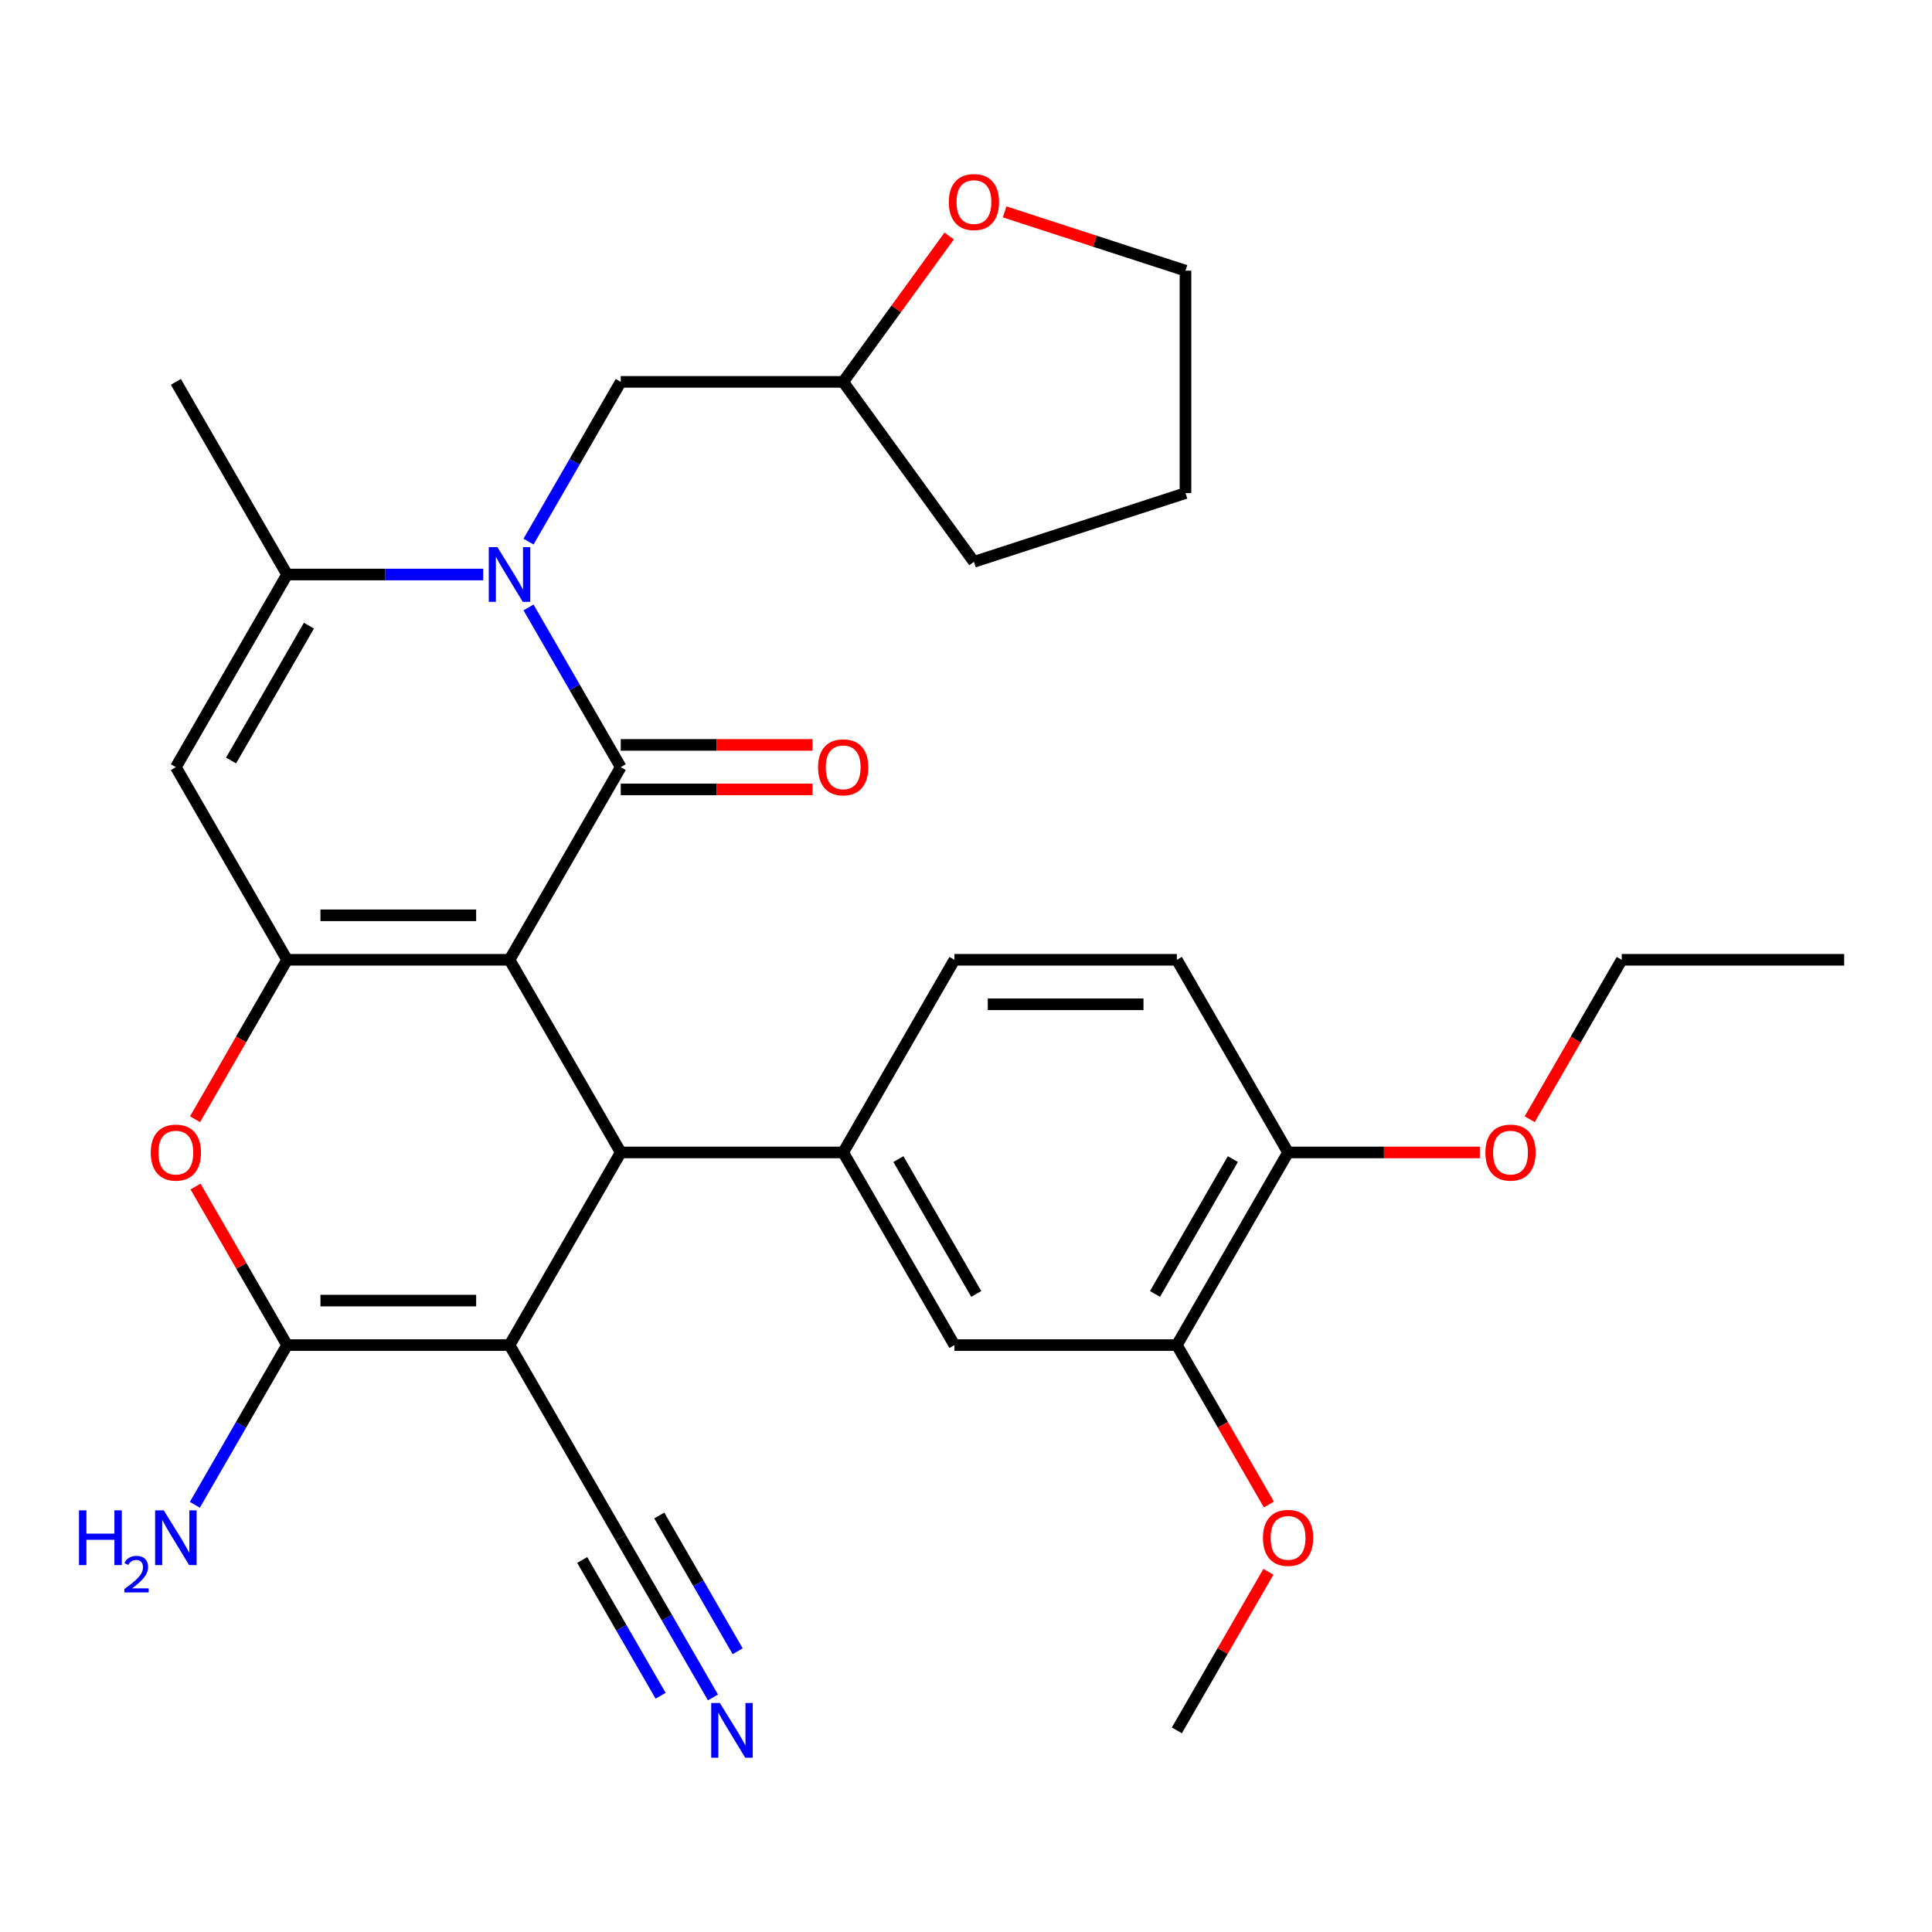 <?xml version='1.0' encoding='iso-8859-1'?>
<svg version='1.1' baseProfile='full'
              xmlns='http://www.w3.org/2000/svg'
                      xmlns:rdkit='http://www.rdkit.org/xml'
                      xmlns:xlink='http://www.w3.org/1999/xlink'
                  xml:space='preserve'
width='1000px' height='1000px' viewBox='0 0 1000 1000'>
<!-- END OF HEADER -->
<rect style='opacity:1.0;fill:#FFFFFF;stroke:none' width='1000' height='1000' x='0' y='0'> </rect>
<path class='bond-0' d='M 263.729,496.791 L 321.297,397.08' style='fill:none;fill-rule:evenodd;stroke:#000000;stroke-width:6px;stroke-linecap:butt;stroke-linejoin:miter;stroke-opacity:1' />
<path class='bond-1' d='M 263.729,496.791 L 148.592,496.791' style='fill:none;fill-rule:evenodd;stroke:#000000;stroke-width:6px;stroke-linecap:butt;stroke-linejoin:miter;stroke-opacity:1' />
<path class='bond-1' d='M 246.458,473.764 L 165.863,473.764' style='fill:none;fill-rule:evenodd;stroke:#000000;stroke-width:6px;stroke-linecap:butt;stroke-linejoin:miter;stroke-opacity:1' />
<path class='bond-4' d='M 263.729,496.791 L 321.297,596.502' style='fill:none;fill-rule:evenodd;stroke:#000000;stroke-width:6px;stroke-linecap:butt;stroke-linejoin:miter;stroke-opacity:1' />
<path class='bond-3' d='M 321.297,397.08 L 297.431,355.744' style='fill:none;fill-rule:evenodd;stroke:#000000;stroke-width:6px;stroke-linecap:butt;stroke-linejoin:miter;stroke-opacity:1' />
<path class='bond-3' d='M 297.431,355.744 L 273.566,314.408' style='fill:none;fill-rule:evenodd;stroke:#0000FF;stroke-width:6px;stroke-linecap:butt;stroke-linejoin:miter;stroke-opacity:1' />
<path class='bond-14' d='M 321.297,408.594 L 370.926,408.594' style='fill:none;fill-rule:evenodd;stroke:#000000;stroke-width:6px;stroke-linecap:butt;stroke-linejoin:miter;stroke-opacity:1' />
<path class='bond-14' d='M 370.926,408.594 L 420.554,408.594' style='fill:none;fill-rule:evenodd;stroke:#FF0000;stroke-width:6px;stroke-linecap:butt;stroke-linejoin:miter;stroke-opacity:1' />
<path class='bond-14' d='M 321.297,385.566 L 370.926,385.566' style='fill:none;fill-rule:evenodd;stroke:#000000;stroke-width:6px;stroke-linecap:butt;stroke-linejoin:miter;stroke-opacity:1' />
<path class='bond-14' d='M 370.926,385.566 L 420.554,385.566' style='fill:none;fill-rule:evenodd;stroke:#FF0000;stroke-width:6px;stroke-linecap:butt;stroke-linejoin:miter;stroke-opacity:1' />
<path class='bond-6' d='M 148.592,496.791 L 91.024,397.08' style='fill:none;fill-rule:evenodd;stroke:#000000;stroke-width:6px;stroke-linecap:butt;stroke-linejoin:miter;stroke-opacity:1' />
<path class='bond-7' d='M 148.592,496.791 L 124.773,538.047' style='fill:none;fill-rule:evenodd;stroke:#000000;stroke-width:6px;stroke-linecap:butt;stroke-linejoin:miter;stroke-opacity:1' />
<path class='bond-7' d='M 124.773,538.047 L 100.954,579.303' style='fill:none;fill-rule:evenodd;stroke:#FF0000;stroke-width:6px;stroke-linecap:butt;stroke-linejoin:miter;stroke-opacity:1' />
<path class='bond-2' d='M 263.729,696.213 L 321.297,596.502' style='fill:none;fill-rule:evenodd;stroke:#000000;stroke-width:6px;stroke-linecap:butt;stroke-linejoin:miter;stroke-opacity:1' />
<path class='bond-5' d='M 263.729,696.213 L 148.592,696.213' style='fill:none;fill-rule:evenodd;stroke:#000000;stroke-width:6px;stroke-linecap:butt;stroke-linejoin:miter;stroke-opacity:1' />
<path class='bond-5' d='M 246.458,673.185 L 165.863,673.185' style='fill:none;fill-rule:evenodd;stroke:#000000;stroke-width:6px;stroke-linecap:butt;stroke-linejoin:miter;stroke-opacity:1' />
<path class='bond-10' d='M 263.729,696.213 L 321.297,795.923' style='fill:none;fill-rule:evenodd;stroke:#000000;stroke-width:6px;stroke-linecap:butt;stroke-linejoin:miter;stroke-opacity:1' />
<path class='bond-13' d='M 273.566,280.331 L 297.431,238.995' style='fill:none;fill-rule:evenodd;stroke:#0000FF;stroke-width:6px;stroke-linecap:butt;stroke-linejoin:miter;stroke-opacity:1' />
<path class='bond-13' d='M 297.431,238.995 L 321.297,197.658' style='fill:none;fill-rule:evenodd;stroke:#000000;stroke-width:6px;stroke-linecap:butt;stroke-linejoin:miter;stroke-opacity:1' />
<path class='bond-32' d='M 250.11,297.369 L 199.351,297.369' style='fill:none;fill-rule:evenodd;stroke:#0000FF;stroke-width:6px;stroke-linecap:butt;stroke-linejoin:miter;stroke-opacity:1' />
<path class='bond-32' d='M 199.351,297.369 L 148.592,297.369' style='fill:none;fill-rule:evenodd;stroke:#000000;stroke-width:6px;stroke-linecap:butt;stroke-linejoin:miter;stroke-opacity:1' />
<path class='bond-9' d='M 321.297,596.502 L 436.433,596.502' style='fill:none;fill-rule:evenodd;stroke:#000000;stroke-width:6px;stroke-linecap:butt;stroke-linejoin:miter;stroke-opacity:1' />
<path class='bond-18' d='M 148.592,696.213 L 124.727,737.549' style='fill:none;fill-rule:evenodd;stroke:#000000;stroke-width:6px;stroke-linecap:butt;stroke-linejoin:miter;stroke-opacity:1' />
<path class='bond-18' d='M 124.727,737.549 L 100.861,778.885' style='fill:none;fill-rule:evenodd;stroke:#0000FF;stroke-width:6px;stroke-linecap:butt;stroke-linejoin:miter;stroke-opacity:1' />
<path class='bond-31' d='M 148.592,696.213 L 124.9,655.176' style='fill:none;fill-rule:evenodd;stroke:#000000;stroke-width:6px;stroke-linecap:butt;stroke-linejoin:miter;stroke-opacity:1' />
<path class='bond-31' d='M 124.9,655.176 L 101.208,614.14' style='fill:none;fill-rule:evenodd;stroke:#FF0000;stroke-width:6px;stroke-linecap:butt;stroke-linejoin:miter;stroke-opacity:1' />
<path class='bond-8' d='M 91.024,397.08 L 148.592,297.369' style='fill:none;fill-rule:evenodd;stroke:#000000;stroke-width:6px;stroke-linecap:butt;stroke-linejoin:miter;stroke-opacity:1' />
<path class='bond-8' d='M 119.602,393.637 L 159.899,323.839' style='fill:none;fill-rule:evenodd;stroke:#000000;stroke-width:6px;stroke-linecap:butt;stroke-linejoin:miter;stroke-opacity:1' />
<path class='bond-23' d='M 148.592,297.369 L 91.024,197.658' style='fill:none;fill-rule:evenodd;stroke:#000000;stroke-width:6px;stroke-linecap:butt;stroke-linejoin:miter;stroke-opacity:1' />
<path class='bond-12' d='M 436.433,596.502 L 494.001,696.213' style='fill:none;fill-rule:evenodd;stroke:#000000;stroke-width:6px;stroke-linecap:butt;stroke-linejoin:miter;stroke-opacity:1' />
<path class='bond-12' d='M 465.01,599.945 L 505.308,669.742' style='fill:none;fill-rule:evenodd;stroke:#000000;stroke-width:6px;stroke-linecap:butt;stroke-linejoin:miter;stroke-opacity:1' />
<path class='bond-16' d='M 436.433,596.502 L 494.001,496.791' style='fill:none;fill-rule:evenodd;stroke:#000000;stroke-width:6px;stroke-linecap:butt;stroke-linejoin:miter;stroke-opacity:1' />
<path class='bond-11' d='M 321.297,795.923 L 345.162,837.26' style='fill:none;fill-rule:evenodd;stroke:#000000;stroke-width:6px;stroke-linecap:butt;stroke-linejoin:miter;stroke-opacity:1' />
<path class='bond-11' d='M 345.162,837.26 L 369.028,878.596' style='fill:none;fill-rule:evenodd;stroke:#0000FF;stroke-width:6px;stroke-linecap:butt;stroke-linejoin:miter;stroke-opacity:1' />
<path class='bond-11' d='M 301.354,807.437 L 321.64,842.573' style='fill:none;fill-rule:evenodd;stroke:#000000;stroke-width:6px;stroke-linecap:butt;stroke-linejoin:miter;stroke-opacity:1' />
<path class='bond-11' d='M 321.64,842.573 L 341.926,877.709' style='fill:none;fill-rule:evenodd;stroke:#0000FF;stroke-width:6px;stroke-linecap:butt;stroke-linejoin:miter;stroke-opacity:1' />
<path class='bond-11' d='M 341.239,784.41 L 361.524,819.546' style='fill:none;fill-rule:evenodd;stroke:#000000;stroke-width:6px;stroke-linecap:butt;stroke-linejoin:miter;stroke-opacity:1' />
<path class='bond-11' d='M 361.524,819.546 L 381.81,854.681' style='fill:none;fill-rule:evenodd;stroke:#0000FF;stroke-width:6px;stroke-linecap:butt;stroke-linejoin:miter;stroke-opacity:1' />
<path class='bond-15' d='M 494.001,696.213 L 609.137,696.213' style='fill:none;fill-rule:evenodd;stroke:#000000;stroke-width:6px;stroke-linecap:butt;stroke-linejoin:miter;stroke-opacity:1' />
<path class='bond-21' d='M 321.297,197.658 L 436.433,197.658' style='fill:none;fill-rule:evenodd;stroke:#000000;stroke-width:6px;stroke-linecap:butt;stroke-linejoin:miter;stroke-opacity:1' />
<path class='bond-22' d='M 609.137,696.213 L 632.956,737.469' style='fill:none;fill-rule:evenodd;stroke:#000000;stroke-width:6px;stroke-linecap:butt;stroke-linejoin:miter;stroke-opacity:1' />
<path class='bond-22' d='M 632.956,737.469 L 656.776,778.725' style='fill:none;fill-rule:evenodd;stroke:#FF0000;stroke-width:6px;stroke-linecap:butt;stroke-linejoin:miter;stroke-opacity:1' />
<path class='bond-33' d='M 609.137,696.213 L 666.705,596.502' style='fill:none;fill-rule:evenodd;stroke:#000000;stroke-width:6px;stroke-linecap:butt;stroke-linejoin:miter;stroke-opacity:1' />
<path class='bond-33' d='M 597.83,669.742 L 638.128,599.945' style='fill:none;fill-rule:evenodd;stroke:#000000;stroke-width:6px;stroke-linecap:butt;stroke-linejoin:miter;stroke-opacity:1' />
<path class='bond-20' d='M 494.001,496.791 L 609.137,496.791' style='fill:none;fill-rule:evenodd;stroke:#000000;stroke-width:6px;stroke-linecap:butt;stroke-linejoin:miter;stroke-opacity:1' />
<path class='bond-20' d='M 511.271,519.818 L 591.867,519.818' style='fill:none;fill-rule:evenodd;stroke:#000000;stroke-width:6px;stroke-linecap:butt;stroke-linejoin:miter;stroke-opacity:1' />
<path class='bond-17' d='M 666.705,596.502 L 609.137,496.791' style='fill:none;fill-rule:evenodd;stroke:#000000;stroke-width:6px;stroke-linecap:butt;stroke-linejoin:miter;stroke-opacity:1' />
<path class='bond-24' d='M 666.705,596.502 L 716.334,596.502' style='fill:none;fill-rule:evenodd;stroke:#000000;stroke-width:6px;stroke-linecap:butt;stroke-linejoin:miter;stroke-opacity:1' />
<path class='bond-24' d='M 716.334,596.502 L 765.963,596.502' style='fill:none;fill-rule:evenodd;stroke:#FF0000;stroke-width:6px;stroke-linecap:butt;stroke-linejoin:miter;stroke-opacity:1' />
<path class='bond-19' d='M 491.293,122.15 L 463.863,159.904' style='fill:none;fill-rule:evenodd;stroke:#FF0000;stroke-width:6px;stroke-linecap:butt;stroke-linejoin:miter;stroke-opacity:1' />
<path class='bond-19' d='M 463.863,159.904 L 436.433,197.658' style='fill:none;fill-rule:evenodd;stroke:#000000;stroke-width:6px;stroke-linecap:butt;stroke-linejoin:miter;stroke-opacity:1' />
<path class='bond-25' d='M 519.987,109.67 L 566.798,124.88' style='fill:none;fill-rule:evenodd;stroke:#FF0000;stroke-width:6px;stroke-linecap:butt;stroke-linejoin:miter;stroke-opacity:1' />
<path class='bond-25' d='M 566.798,124.88 L 613.609,140.09' style='fill:none;fill-rule:evenodd;stroke:#000000;stroke-width:6px;stroke-linecap:butt;stroke-linejoin:miter;stroke-opacity:1' />
<path class='bond-28' d='M 436.433,197.658 L 504.108,290.805' style='fill:none;fill-rule:evenodd;stroke:#000000;stroke-width:6px;stroke-linecap:butt;stroke-linejoin:miter;stroke-opacity:1' />
<path class='bond-27' d='M 656.522,813.562 L 632.829,854.598' style='fill:none;fill-rule:evenodd;stroke:#FF0000;stroke-width:6px;stroke-linecap:butt;stroke-linejoin:miter;stroke-opacity:1' />
<path class='bond-27' d='M 632.829,854.598 L 609.137,895.634' style='fill:none;fill-rule:evenodd;stroke:#000000;stroke-width:6px;stroke-linecap:butt;stroke-linejoin:miter;stroke-opacity:1' />
<path class='bond-26' d='M 791.771,579.303 L 815.59,538.047' style='fill:none;fill-rule:evenodd;stroke:#FF0000;stroke-width:6px;stroke-linecap:butt;stroke-linejoin:miter;stroke-opacity:1' />
<path class='bond-26' d='M 815.59,538.047 L 839.409,496.791' style='fill:none;fill-rule:evenodd;stroke:#000000;stroke-width:6px;stroke-linecap:butt;stroke-linejoin:miter;stroke-opacity:1' />
<path class='bond-34' d='M 613.609,140.09 L 613.609,255.226' style='fill:none;fill-rule:evenodd;stroke:#000000;stroke-width:6px;stroke-linecap:butt;stroke-linejoin:miter;stroke-opacity:1' />
<path class='bond-29' d='M 839.409,496.791 L 954.545,496.791' style='fill:none;fill-rule:evenodd;stroke:#000000;stroke-width:6px;stroke-linecap:butt;stroke-linejoin:miter;stroke-opacity:1' />
<path class='bond-30' d='M 504.108,290.805 L 613.609,255.226' style='fill:none;fill-rule:evenodd;stroke:#000000;stroke-width:6px;stroke-linecap:butt;stroke-linejoin:miter;stroke-opacity:1' />
<path  class='atom-4' d='M 257.469 283.209
L 266.749 298.209
Q 267.669 299.689, 269.149 302.369
Q 270.629 305.049, 270.709 305.209
L 270.709 283.209
L 274.469 283.209
L 274.469 311.529
L 270.589 311.529
L 260.629 295.129
Q 259.469 293.209, 258.229 291.009
Q 257.029 288.809, 256.669 288.129
L 256.669 311.529
L 252.989 311.529
L 252.989 283.209
L 257.469 283.209
' fill='#0000FF'/>
<path  class='atom-8' d='M 78.024 596.582
Q 78.024 589.782, 81.384 585.982
Q 84.744 582.182, 91.024 582.182
Q 97.304 582.182, 100.664 585.982
Q 104.024 589.782, 104.024 596.582
Q 104.024 603.462, 100.624 607.382
Q 97.224 611.262, 91.024 611.262
Q 84.784 611.262, 81.384 607.382
Q 78.024 603.502, 78.024 596.582
M 91.024 608.062
Q 95.344 608.062, 97.664 605.182
Q 100.024 602.262, 100.024 596.582
Q 100.024 591.022, 97.664 588.222
Q 95.344 585.382, 91.024 585.382
Q 86.704 585.382, 84.344 588.182
Q 82.024 590.982, 82.024 596.582
Q 82.024 602.302, 84.344 605.182
Q 86.704 608.062, 91.024 608.062
' fill='#FF0000'/>
<path  class='atom-12' d='M 372.605 881.474
L 381.885 896.474
Q 382.805 897.954, 384.285 900.634
Q 385.765 903.314, 385.845 903.474
L 385.845 881.474
L 389.605 881.474
L 389.605 909.794
L 385.725 909.794
L 375.765 893.394
Q 374.605 891.474, 373.365 889.274
Q 372.165 887.074, 371.805 886.394
L 371.805 909.794
L 368.125 909.794
L 368.125 881.474
L 372.605 881.474
' fill='#0000FF'/>
<path  class='atom-15' d='M 423.433 397.16
Q 423.433 390.36, 426.793 386.56
Q 430.153 382.76, 436.433 382.76
Q 442.713 382.76, 446.073 386.56
Q 449.433 390.36, 449.433 397.16
Q 449.433 404.04, 446.033 407.96
Q 442.633 411.84, 436.433 411.84
Q 430.193 411.84, 426.793 407.96
Q 423.433 404.08, 423.433 397.16
M 436.433 408.64
Q 440.753 408.64, 443.073 405.76
Q 445.433 402.84, 445.433 397.16
Q 445.433 391.6, 443.073 388.8
Q 440.753 385.96, 436.433 385.96
Q 432.113 385.96, 429.753 388.76
Q 427.433 391.56, 427.433 397.16
Q 427.433 402.88, 429.753 405.76
Q 432.113 408.64, 436.433 408.64
' fill='#FF0000'/>
<path  class='atom-19' d='M 40.892 781.763
L 44.732 781.763
L 44.732 793.803
L 59.212 793.803
L 59.212 781.763
L 63.052 781.763
L 63.052 810.083
L 59.212 810.083
L 59.212 797.003
L 44.732 797.003
L 44.732 810.083
L 40.892 810.083
L 40.892 781.763
' fill='#0000FF'/>
<path  class='atom-19' d='M 64.424 809.09
Q 65.111 807.321, 66.748 806.344
Q 68.384 805.341, 70.655 805.341
Q 73.48 805.341, 75.064 806.872
Q 76.648 808.403, 76.648 811.123
Q 76.648 813.895, 74.588 816.482
Q 72.556 819.069, 68.332 822.131
L 76.964 822.131
L 76.964 824.243
L 64.372 824.243
L 64.372 822.475
Q 67.856 819.993, 69.916 818.145
Q 72.001 816.297, 73.004 814.634
Q 74.008 812.971, 74.008 811.255
Q 74.008 809.459, 73.11 808.456
Q 72.212 807.453, 70.655 807.453
Q 69.15 807.453, 68.147 808.06
Q 67.144 808.667, 66.431 810.014
L 64.424 809.09
' fill='#0000FF'/>
<path  class='atom-19' d='M 84.764 781.763
L 94.044 796.763
Q 94.964 798.243, 96.444 800.923
Q 97.924 803.603, 98.004 803.763
L 98.004 781.763
L 101.764 781.763
L 101.764 810.083
L 97.884 810.083
L 87.924 793.683
Q 86.764 791.763, 85.524 789.563
Q 84.324 787.363, 83.964 786.683
L 83.964 810.083
L 80.284 810.083
L 80.284 781.763
L 84.764 781.763
' fill='#0000FF'/>
<path  class='atom-20' d='M 491.108 104.591
Q 491.108 97.791, 494.468 93.991
Q 497.828 90.191, 504.108 90.191
Q 510.388 90.191, 513.748 93.991
Q 517.108 97.791, 517.108 104.591
Q 517.108 111.471, 513.708 115.391
Q 510.308 119.271, 504.108 119.271
Q 497.868 119.271, 494.468 115.391
Q 491.108 111.511, 491.108 104.591
M 504.108 116.071
Q 508.428 116.071, 510.748 113.191
Q 513.108 110.271, 513.108 104.591
Q 513.108 99.031, 510.748 96.231
Q 508.428 93.391, 504.108 93.391
Q 499.788 93.391, 497.428 96.191
Q 495.108 98.991, 495.108 104.591
Q 495.108 110.311, 497.428 113.191
Q 499.788 116.071, 504.108 116.071
' fill='#FF0000'/>
<path  class='atom-23' d='M 653.705 796.003
Q 653.705 789.203, 657.065 785.403
Q 660.425 781.603, 666.705 781.603
Q 672.985 781.603, 676.345 785.403
Q 679.705 789.203, 679.705 796.003
Q 679.705 802.883, 676.305 806.803
Q 672.905 810.683, 666.705 810.683
Q 660.465 810.683, 657.065 806.803
Q 653.705 802.923, 653.705 796.003
M 666.705 807.483
Q 671.025 807.483, 673.345 804.603
Q 675.705 801.683, 675.705 796.003
Q 675.705 790.443, 673.345 787.643
Q 671.025 784.803, 666.705 784.803
Q 662.385 784.803, 660.025 787.603
Q 657.705 790.403, 657.705 796.003
Q 657.705 801.723, 660.025 804.603
Q 662.385 807.483, 666.705 807.483
' fill='#FF0000'/>
<path  class='atom-25' d='M 768.841 596.582
Q 768.841 589.782, 772.201 585.982
Q 775.561 582.182, 781.841 582.182
Q 788.121 582.182, 791.481 585.982
Q 794.841 589.782, 794.841 596.582
Q 794.841 603.462, 791.441 607.382
Q 788.041 611.262, 781.841 611.262
Q 775.601 611.262, 772.201 607.382
Q 768.841 603.502, 768.841 596.582
M 781.841 608.062
Q 786.161 608.062, 788.481 605.182
Q 790.841 602.262, 790.841 596.582
Q 790.841 591.022, 788.481 588.222
Q 786.161 585.382, 781.841 585.382
Q 777.521 585.382, 775.161 588.182
Q 772.841 590.982, 772.841 596.582
Q 772.841 602.302, 775.161 605.182
Q 777.521 608.062, 781.841 608.062
' fill='#FF0000'/>
</svg>
